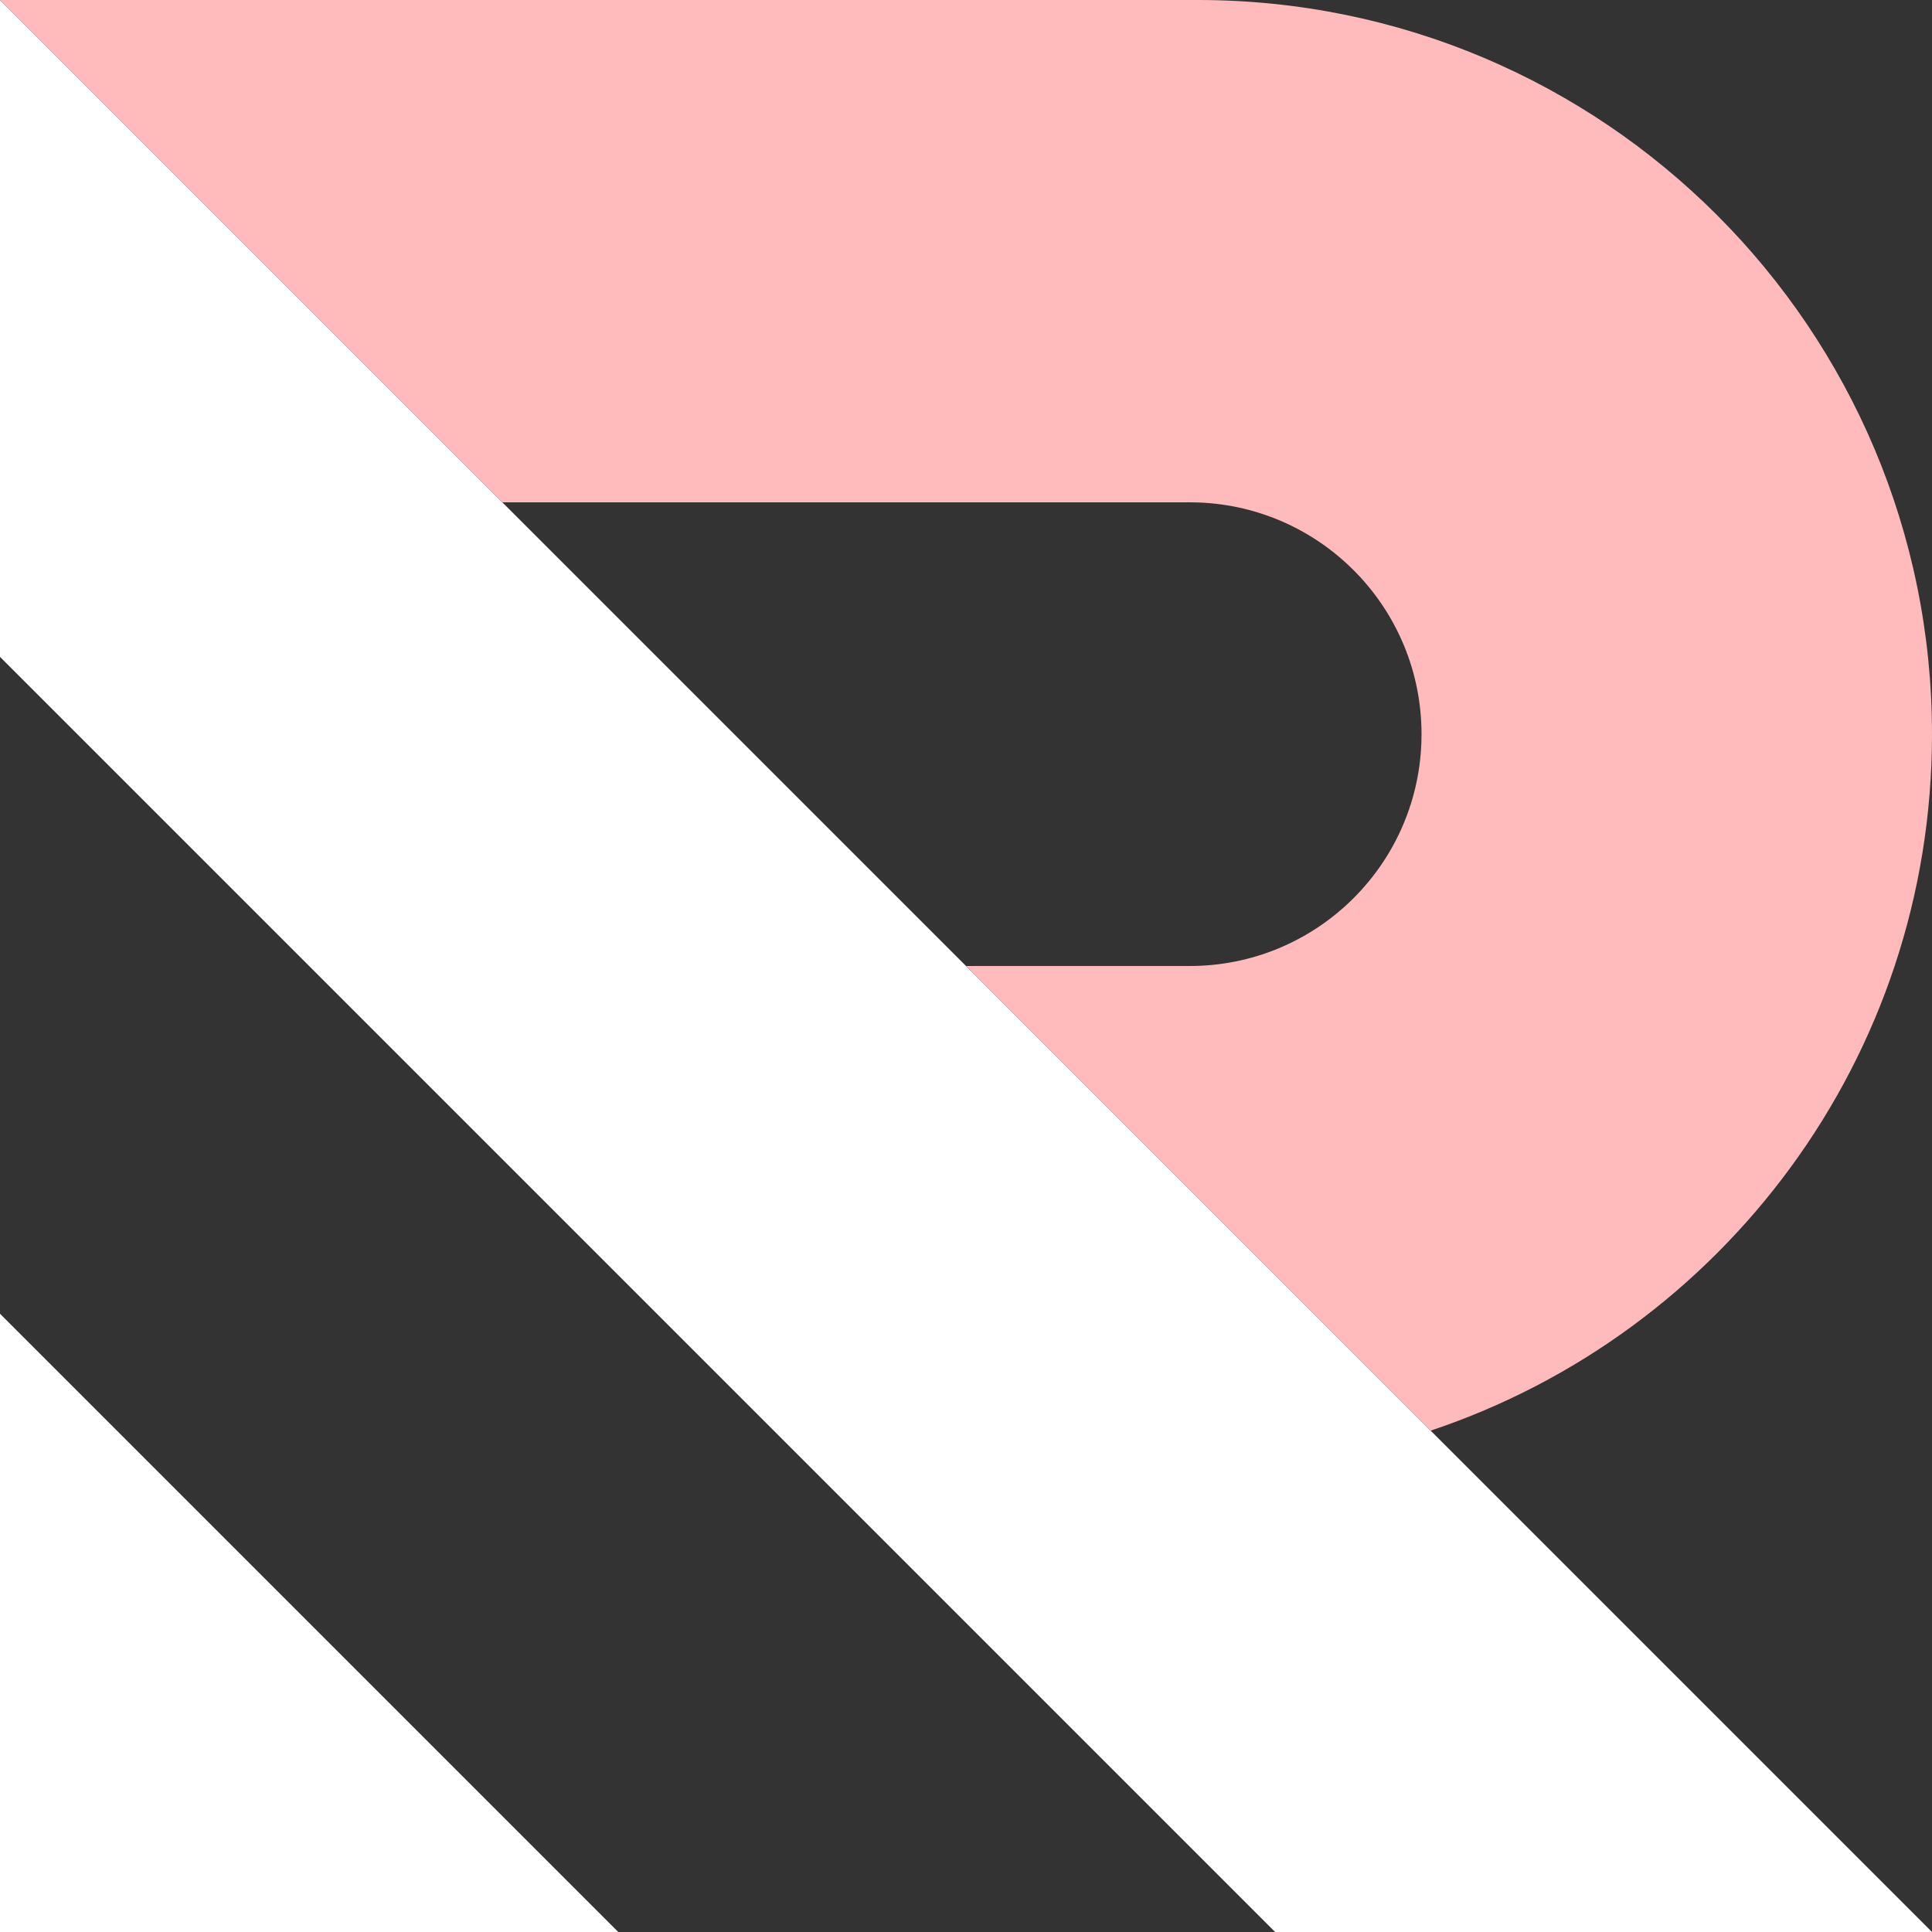 <?xml version="1.0" encoding="UTF-8"?>
<svg width="50px" height="50px" viewBox="0 0 50 50" version="1.1" xmlns="http://www.w3.org/2000/svg" xmlns:xlink="http://www.w3.org/1999/xlink">
    <rect x="0" y="0" width="50" height="50" fill="#333333" stroke="none"/>
    <title>Artboard</title>
    <g id="Artboard" stroke="none" stroke-width="1" fill="none" fill-rule="evenodd">
        <polygon id="Rectangle" fill="#FFFFFF" points="0 34 8 42 16 50 0 50"></polygon>
        <polygon id="Rectangle-Copy--Rectangle-Copy-2" fill="#FFFFFF" points="0 0 50 50 33 50 0 17"></polygon>
        <path d="M31,0 C41.493,0 50,8.507 50,19 C50,27.388 44.565,34.506 37.024,37.025 L25,25 L30.789,25 C34.028,25 36.667,22.434 36.785,19.225 L36.789,19 C36.789,15.762 34.224,13.122 31.014,13.004 L30.789,13 L13,13 L0,0 L31,0 Z" id="Rectangle--Rectangle-Copy--Rectangle" fill="#FFBBBB"></path>
    </g>
</svg>